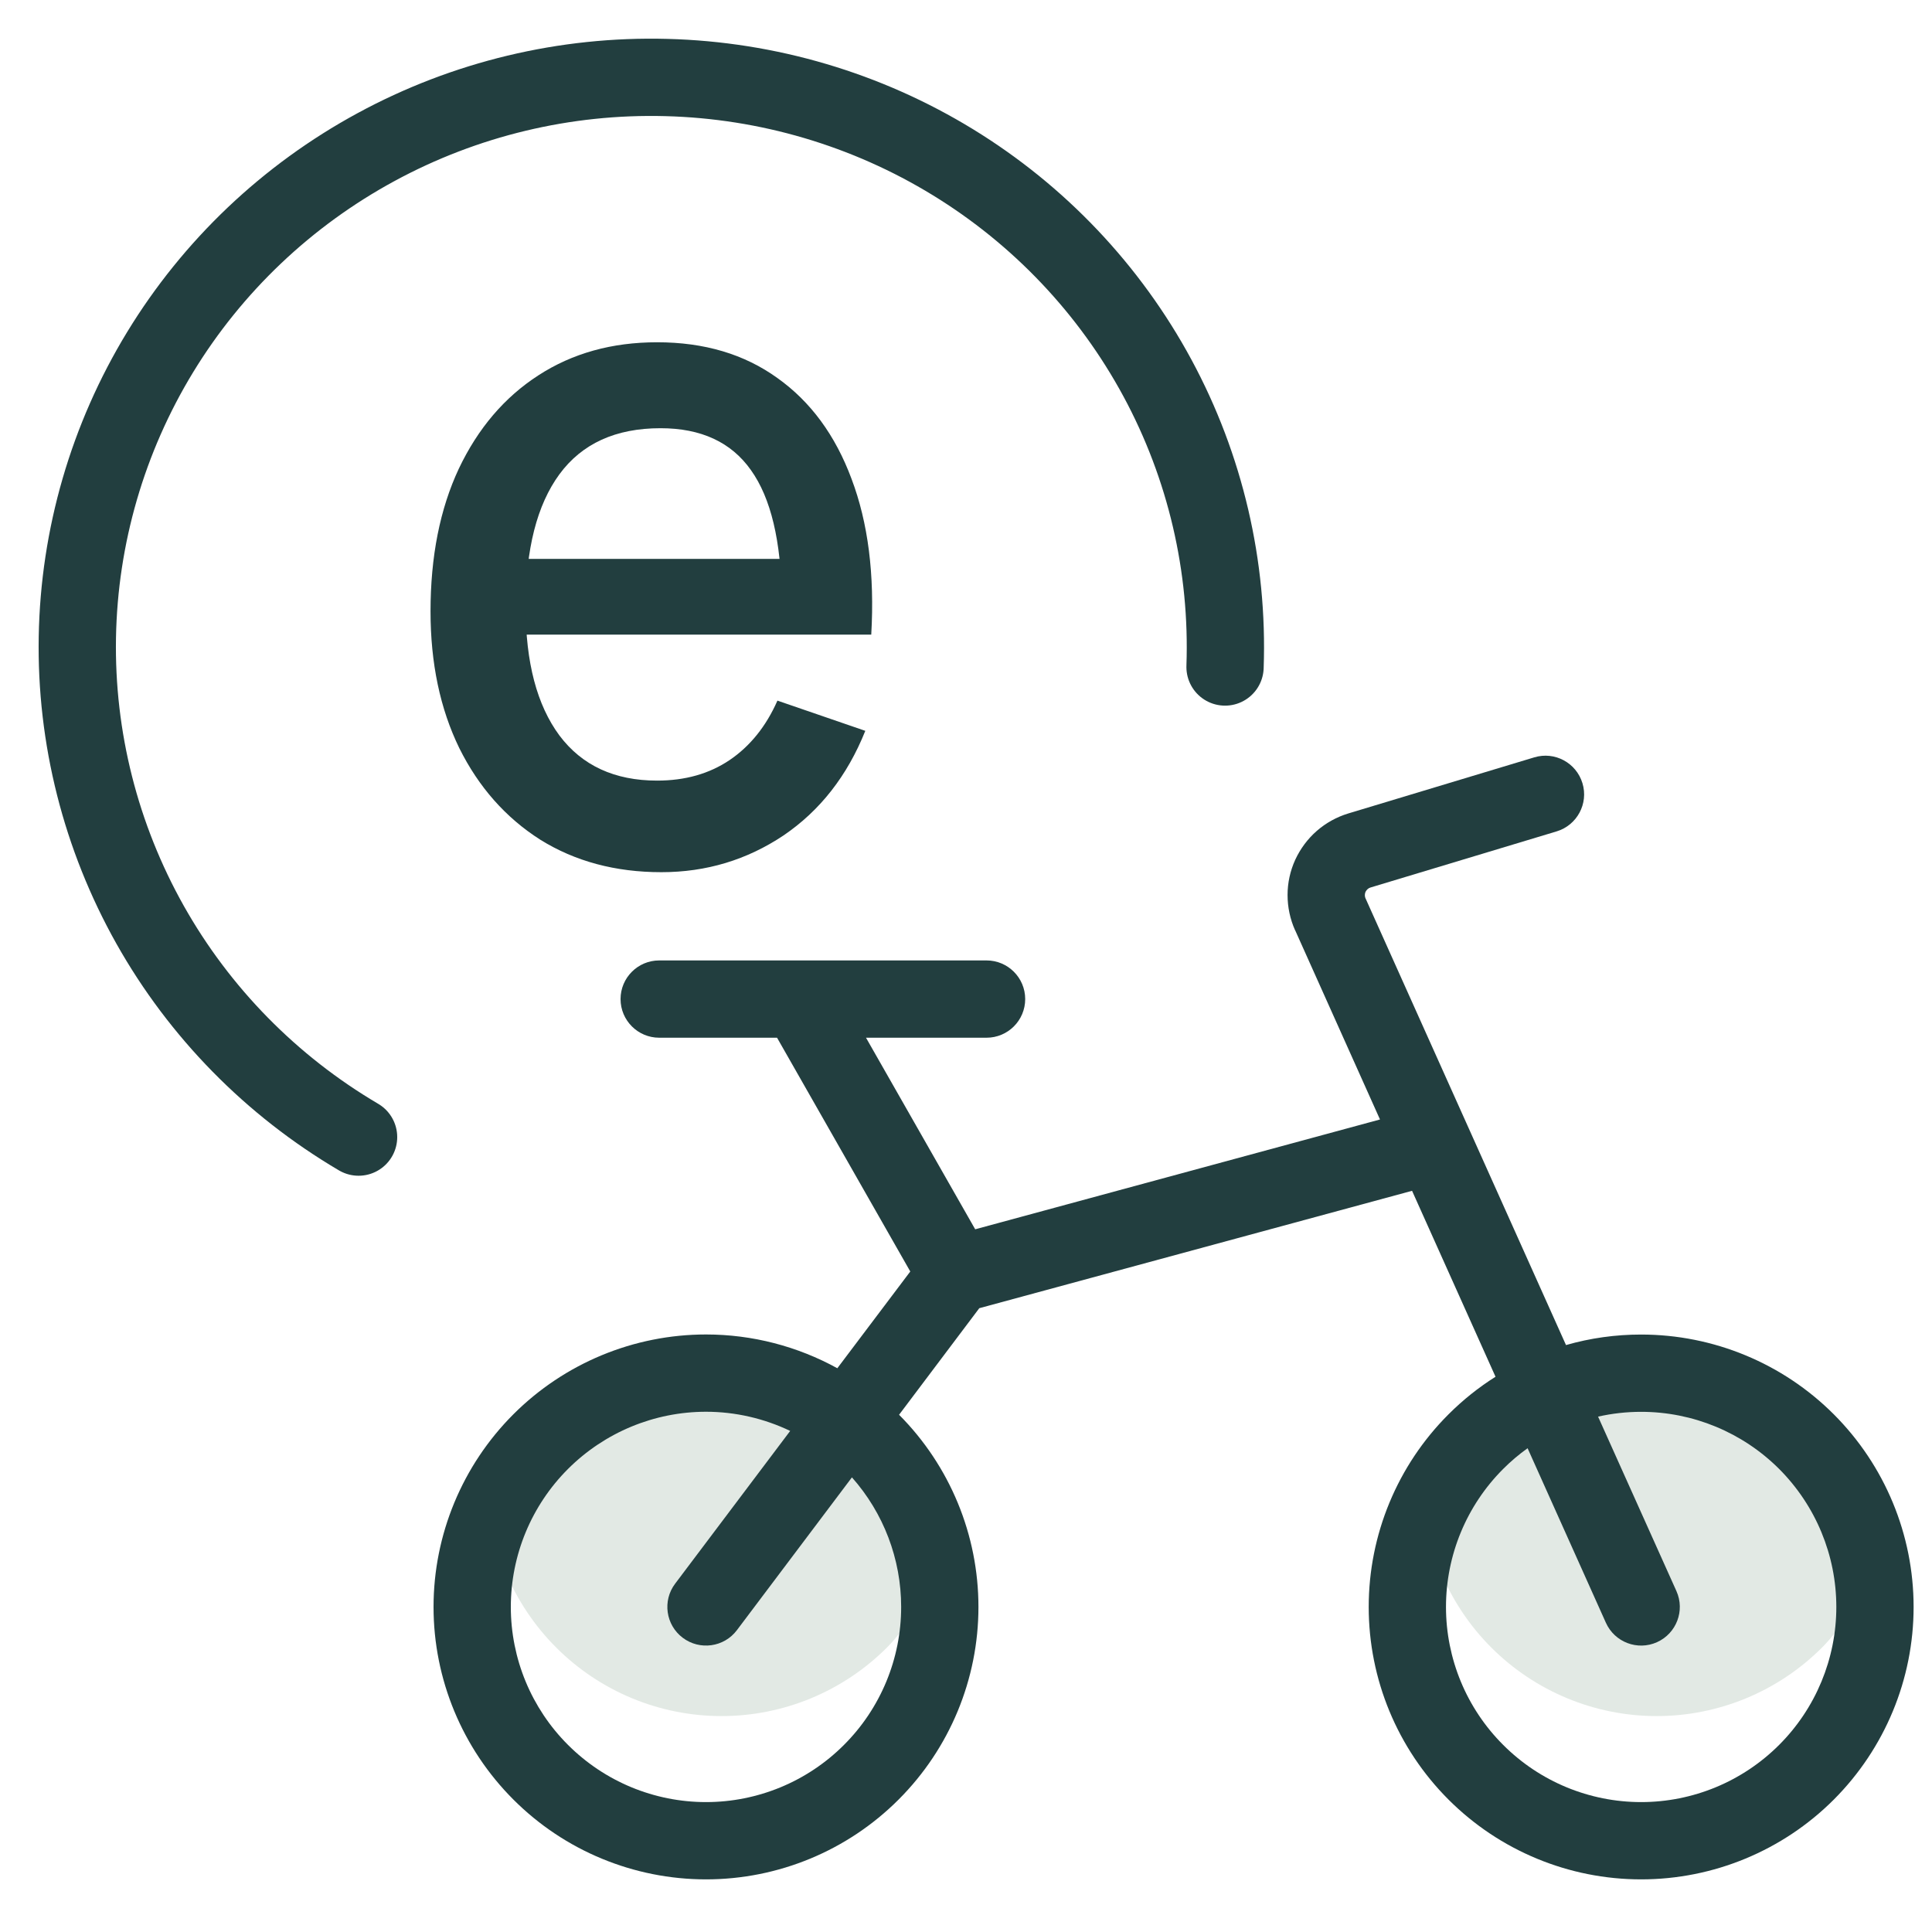 <svg width="25" height="25" viewBox="0 0 25 25" fill="none" xmlns="http://www.w3.org/2000/svg">
<g clip-path="url(#clip0_930_1521)">
<path d="M6.312 19.181C6.312 19.983 6.63 20.753 7.198 21.32C7.765 21.887 8.534 22.206 9.337 22.206C10.139 22.206 10.909 21.887 11.476 21.32C12.043 20.753 11.959 20.155 11.959 19.353C11.959 18.551 11.719 19.114 11.152 18.547C10.585 17.979 10.139 17.74 9.337 17.74C8.534 17.74 8.089 17.576 7.522 18.143C6.954 18.71 6.312 18.378 6.312 19.181Z" fill="#E2E9E4"/>
<path d="M18.412 19.181C18.412 19.983 18.731 20.753 19.298 21.32C19.866 21.887 20.635 22.206 21.437 22.206C22.24 22.206 23.009 21.887 23.576 21.32C24.144 20.753 24.059 20.156 24.059 19.353C24.059 18.551 23.82 19.114 23.252 18.547C22.685 17.979 22.24 17.74 21.437 17.74C20.635 17.74 20.189 17.576 19.622 18.143C19.055 18.71 18.412 18.378 18.412 19.181Z" fill="#E2E9E4"/>
<path fill-rule="evenodd" clip-rule="evenodd" d="M20.477 10.135C20.557 10.399 20.407 10.678 20.143 10.758L17.735 11.484L17.735 11.484C17.721 11.488 17.708 11.495 17.697 11.505C17.686 11.515 17.677 11.527 17.67 11.54C17.664 11.554 17.661 11.569 17.661 11.583C17.661 11.598 17.664 11.613 17.67 11.626L17.671 11.627L20.264 17.405C20.577 17.315 20.904 17.269 21.236 17.269C22.171 17.269 23.068 17.64 23.729 18.301C24.39 18.962 24.762 19.859 24.762 20.794C24.762 21.729 24.39 22.625 23.729 23.287C23.068 23.948 22.171 24.319 21.236 24.319C20.301 24.319 19.405 23.948 18.744 23.287C18.082 22.625 17.711 21.729 17.711 20.794C17.711 19.859 18.082 18.962 18.744 18.301C18.929 18.116 19.133 17.953 19.352 17.815L18.272 15.409L12.672 16.928L11.634 18.307C12.292 18.968 12.661 19.862 12.661 20.794C12.661 21.729 12.289 22.625 11.628 23.286C10.967 23.948 10.07 24.319 9.136 24.319C8.201 24.319 7.304 23.948 6.643 23.286C5.982 22.625 5.61 21.729 5.61 20.794C5.61 19.859 5.982 18.962 6.643 18.301C7.304 17.64 8.201 17.268 9.136 17.268C9.735 17.268 10.319 17.421 10.835 17.705L11.779 16.453L10.055 13.428H8.53C8.254 13.428 8.03 13.204 8.03 12.928C8.03 12.652 8.254 12.428 8.53 12.428H10.336C10.342 12.428 10.348 12.428 10.354 12.428H12.766C13.042 12.428 13.266 12.652 13.266 12.928C13.266 13.204 13.042 13.428 12.766 13.428H11.206L12.619 15.907L17.857 14.486L16.759 12.037L16.758 12.037C16.694 11.894 16.661 11.738 16.661 11.581C16.661 11.424 16.695 11.269 16.76 11.126C16.826 10.983 16.921 10.855 17.039 10.752C17.157 10.649 17.296 10.572 17.447 10.526L17.447 10.526L17.447 10.526L19.854 9.8C20.118 9.72 20.397 9.87 20.477 10.135ZM10.225 18.516C9.888 18.355 9.516 18.268 9.136 18.268C8.466 18.268 7.824 18.535 7.35 19.008C6.876 19.482 6.61 20.124 6.61 20.794C6.61 21.463 6.876 22.106 7.35 22.579C7.824 23.053 8.466 23.319 9.136 23.319C9.805 23.319 10.448 23.053 10.921 22.579C11.395 22.106 11.661 21.463 11.661 20.794C11.661 20.174 11.433 19.578 11.024 19.117L9.535 21.095C9.369 21.315 9.055 21.359 8.835 21.193C8.614 21.027 8.57 20.713 8.736 20.493L10.225 18.516ZM20.78 20.998L19.767 18.74C19.655 18.82 19.549 18.91 19.451 19.008C18.977 19.482 18.711 20.124 18.711 20.794C18.711 21.464 18.977 22.106 19.451 22.579C19.924 23.053 20.567 23.319 21.236 23.319C21.906 23.319 22.548 23.053 23.022 22.579C23.495 22.106 23.762 21.464 23.762 20.794C23.762 20.124 23.495 19.482 23.022 19.008C22.548 18.535 21.906 18.269 21.236 18.269C21.047 18.269 20.861 18.29 20.679 18.331L21.693 20.589C21.806 20.841 21.693 21.137 21.441 21.25C21.189 21.363 20.893 21.25 20.78 20.998Z" fill="#223E3F"/>
</g>
<path d="M4.64 14.714C3.512 14.05 2.581 13.102 1.942 11.966C1.303 10.829 0.978 9.545 1.001 8.244C1.024 6.942 1.394 5.67 2.072 4.557C2.751 3.443 3.715 2.528 4.865 1.904C6.016 1.279 7.313 0.968 8.623 1.003C9.934 1.037 11.213 1.415 12.329 2.098C13.445 2.781 14.359 3.746 14.978 4.893C15.597 6.04 15.898 7.33 15.852 8.631" stroke="#223E3F" stroke-linecap="round" stroke-linejoin="round"/>
<path d="M8.558 11.286C7.964 11.286 7.441 11.146 6.99 10.865C6.543 10.58 6.194 10.185 5.943 9.68C5.695 9.171 5.571 8.581 5.571 7.911C5.571 7.202 5.693 6.586 5.937 6.065C6.185 5.543 6.528 5.14 6.968 4.856C7.408 4.571 7.919 4.429 8.503 4.429C9.113 4.429 9.632 4.583 10.06 4.892C10.489 5.197 10.809 5.632 11.019 6.197C11.233 6.763 11.319 7.434 11.274 8.212H10.116V7.755C10.108 7.001 9.975 6.444 9.717 6.083C9.462 5.722 9.072 5.541 8.547 5.541C7.967 5.541 7.531 5.74 7.239 6.137C6.948 6.534 6.802 7.107 6.802 7.857C6.802 8.571 6.948 9.124 7.239 9.517C7.531 9.906 7.953 10.101 8.503 10.101C8.865 10.101 9.177 10.013 9.44 9.836C9.706 9.656 9.913 9.399 10.06 9.066L11.197 9.457C10.964 10.039 10.611 10.49 10.138 10.811C9.665 11.127 9.139 11.286 8.558 11.286ZM6.425 8.212V7.232H10.698V8.212H6.425Z" fill="#223E3F"/>
<defs>
<clipPath id="clip0_930_1521">
<rect width="19.361" height="15.328" fill="white" transform="translate(5.505 9.672)"/>
</clipPath>
</defs>
</svg>
